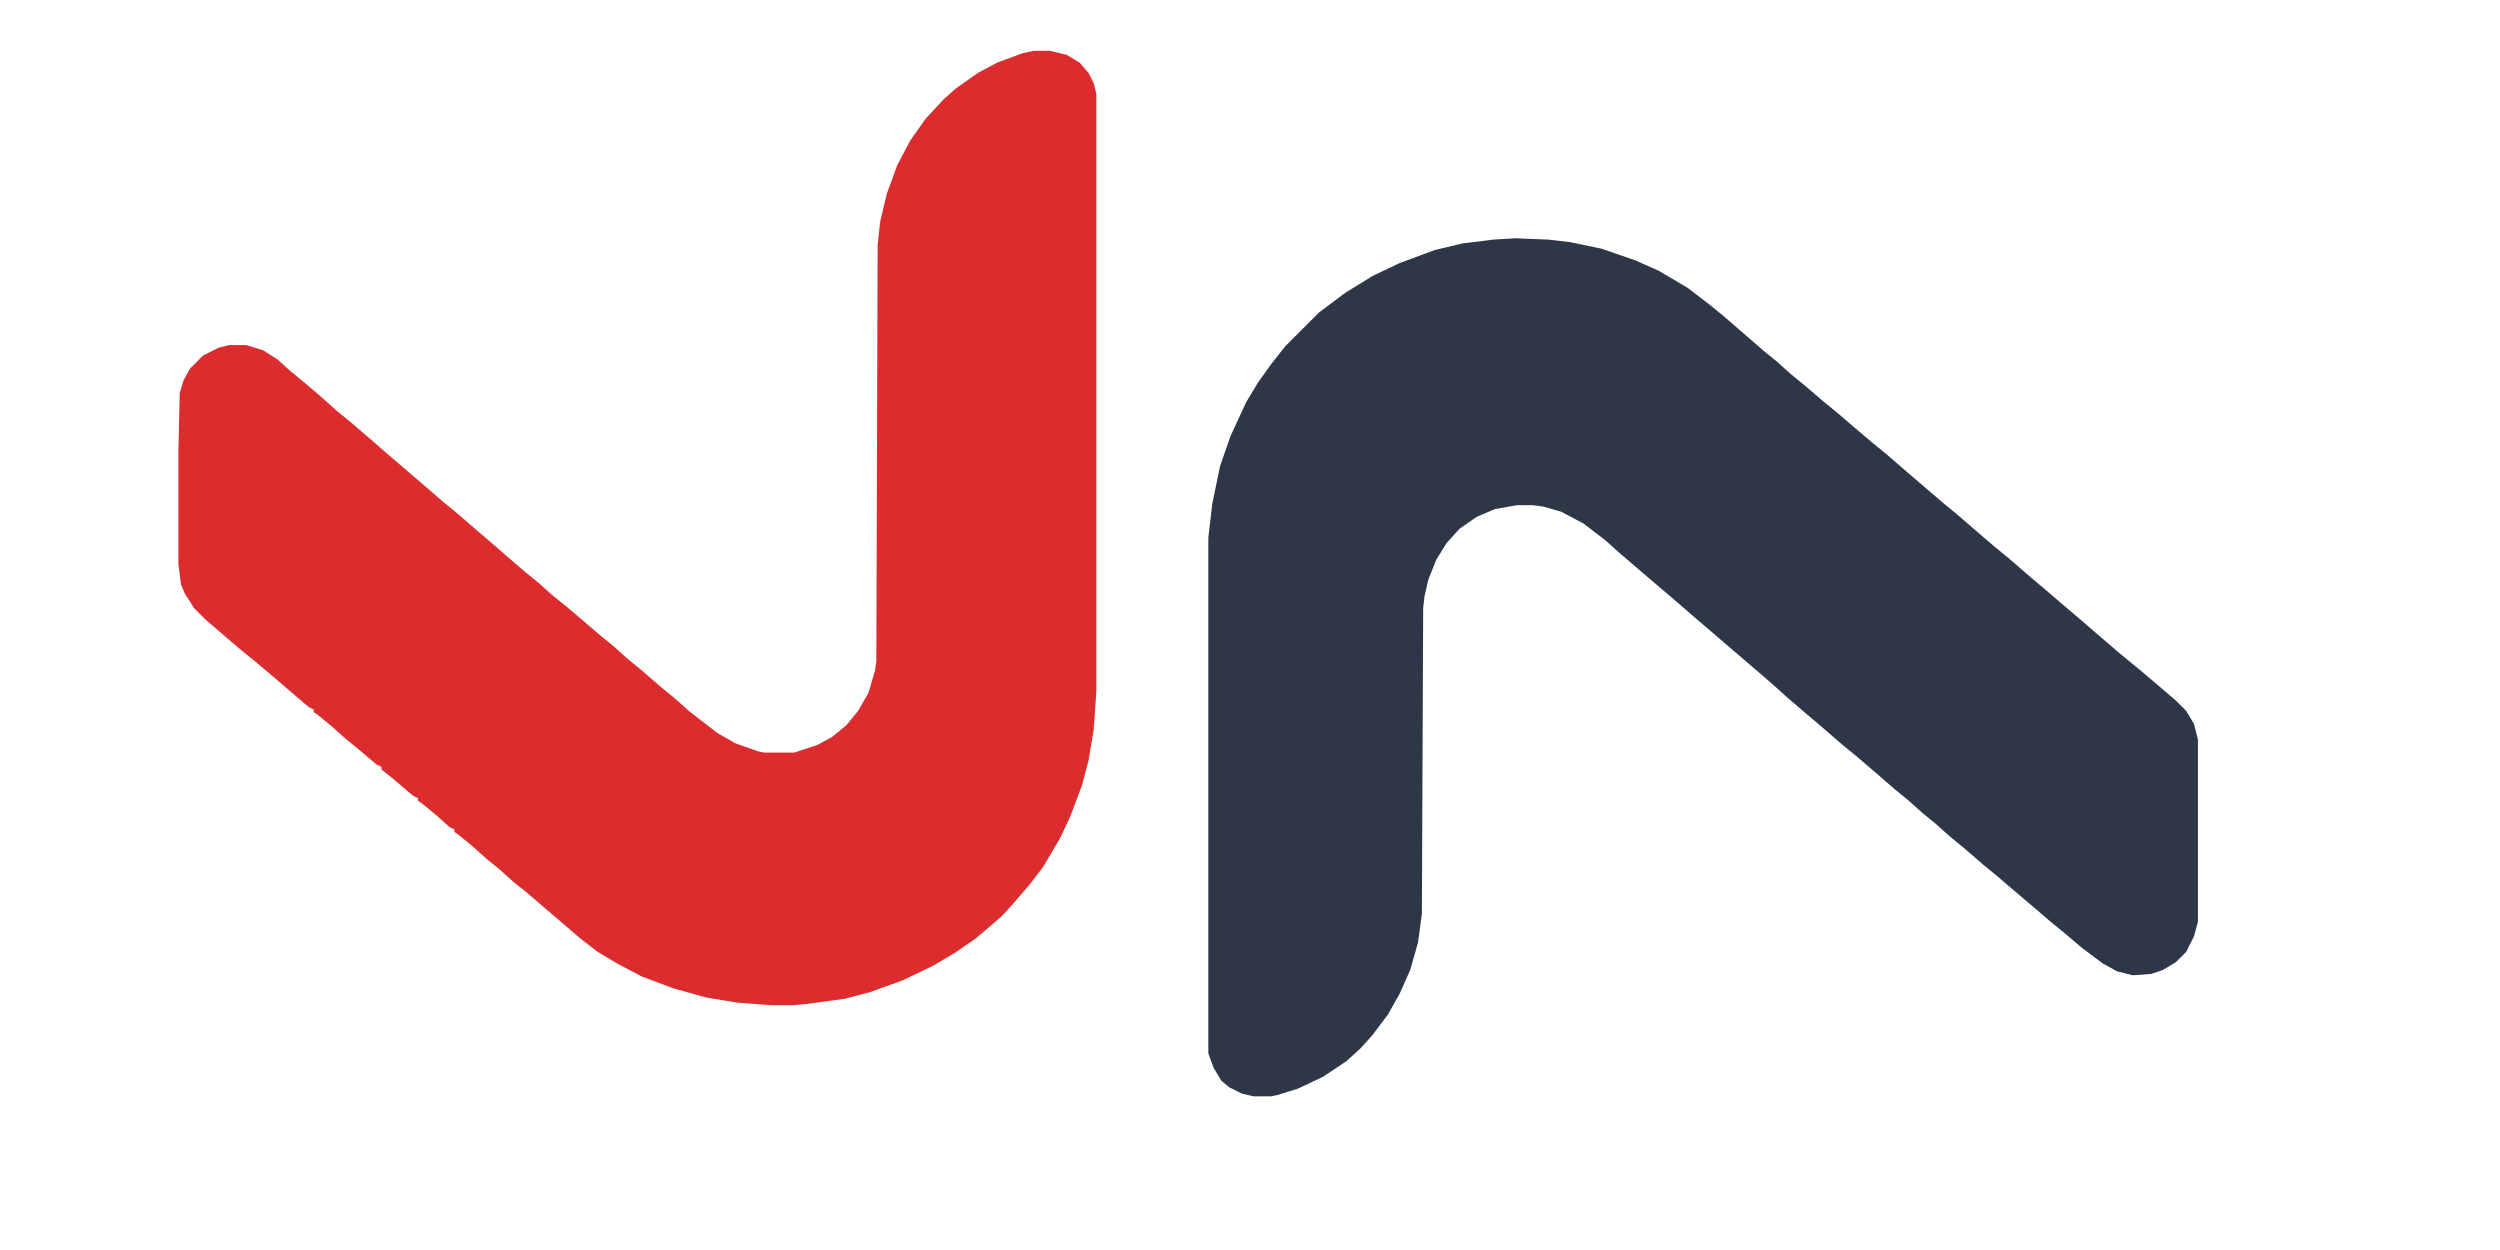 <?xml version="1.0" encoding="UTF-8"?>
<svg version="1.1" viewBox="0 0 1920 960" width="480" height="240" xmlns="http://www.w3.org/2000/svg">
<path transform="translate(1164,183)" d="m0 0 25 1 17 2 24 5 26 9 18 8 22 13 17 13 11 9 30 26 11 9 10 9 11 9 14 12 11 9 14 12 13 11 11 9 15 13 28 24 11 9 15 13 14 12 11 9 15 13 13 11 14 12 13 11 15 13 14 12 17 14 13 11 14 12 8 8 6 10 3 12v140l-3 11-6 12-8 8-10 6-9 3-14 1-12-3-11-6-16-12-13-11-11-9-14-12-13-11-14-12-11-9-15-13-11-9-10-9-11-9-10-9-11-9-15-13-14-12-11-9-15-13-13-11-14-12-10-9-8-7-56-48-15-13-13-11-28-24-10-9-17-13-17-9-14-4-8-1h-12l-17 3-14 6-13 9-10 11-8 13-6 15-3 13-1 9-1 235-3 22-6 21-8 18-9 16-12 16-9 10-11 10-18 12-19 9-16 5-5 1h-13l-9-2-10-5-6-5-6-10-4-11v-396l3-26 6-29 8-23 12-26 9-15 10-14 11-14 26-26 20-15 21-13 21-10 27-10 21-5 24-3z" fill="#2D3748"/>
<path transform="translate(794,39)" d="m0 0h12l13 3 10 6 7 8 4 8 2 8v459l-2 29-4 24-5 19-9 24-8 17-13 22-10 13-12 14-9 10-8 7-13 11-16 11-17 10-23 11-25 9-19 5-29 4-11 1h-17l-26-2-24-4-25-7-24-9-19-10-15-9-13-10-42-36-10-8-10-9-11-9-10-9-11-9-3-2v-2l-4-2-10-9-11-9-3-2v-2l-4-2-14-12-10-8v-2l-4-2-13-11-11-9-10-9-11-9-3-2v-2l-4-2-28-24-13-11-10-8-28-24-9-9-7-11-3-7-2-16v-86l1-45 3-10 5-9 10-10 12-6 8-2h13l13 4 11 7 10 9 11 9 14 12 10 9 11 9 14 12 15 13 28 24 15 13 11 9 15 13 14 12 8 7 14 12 11 9 10 9 10 8 13 11 14 12 11 9 10 9 11 9 15 13 11 9 10 9 9 7 13 10 14 8 17 6 5 1h23l18-6 11-6 11-9 9-11 8-14 5-17 1-7 1-320 2-18 5-21 8-22 10-19 12-17 14-15 9-8 17-12 15-8 19-7z" fill="#DC2C2E"/>
</svg>
